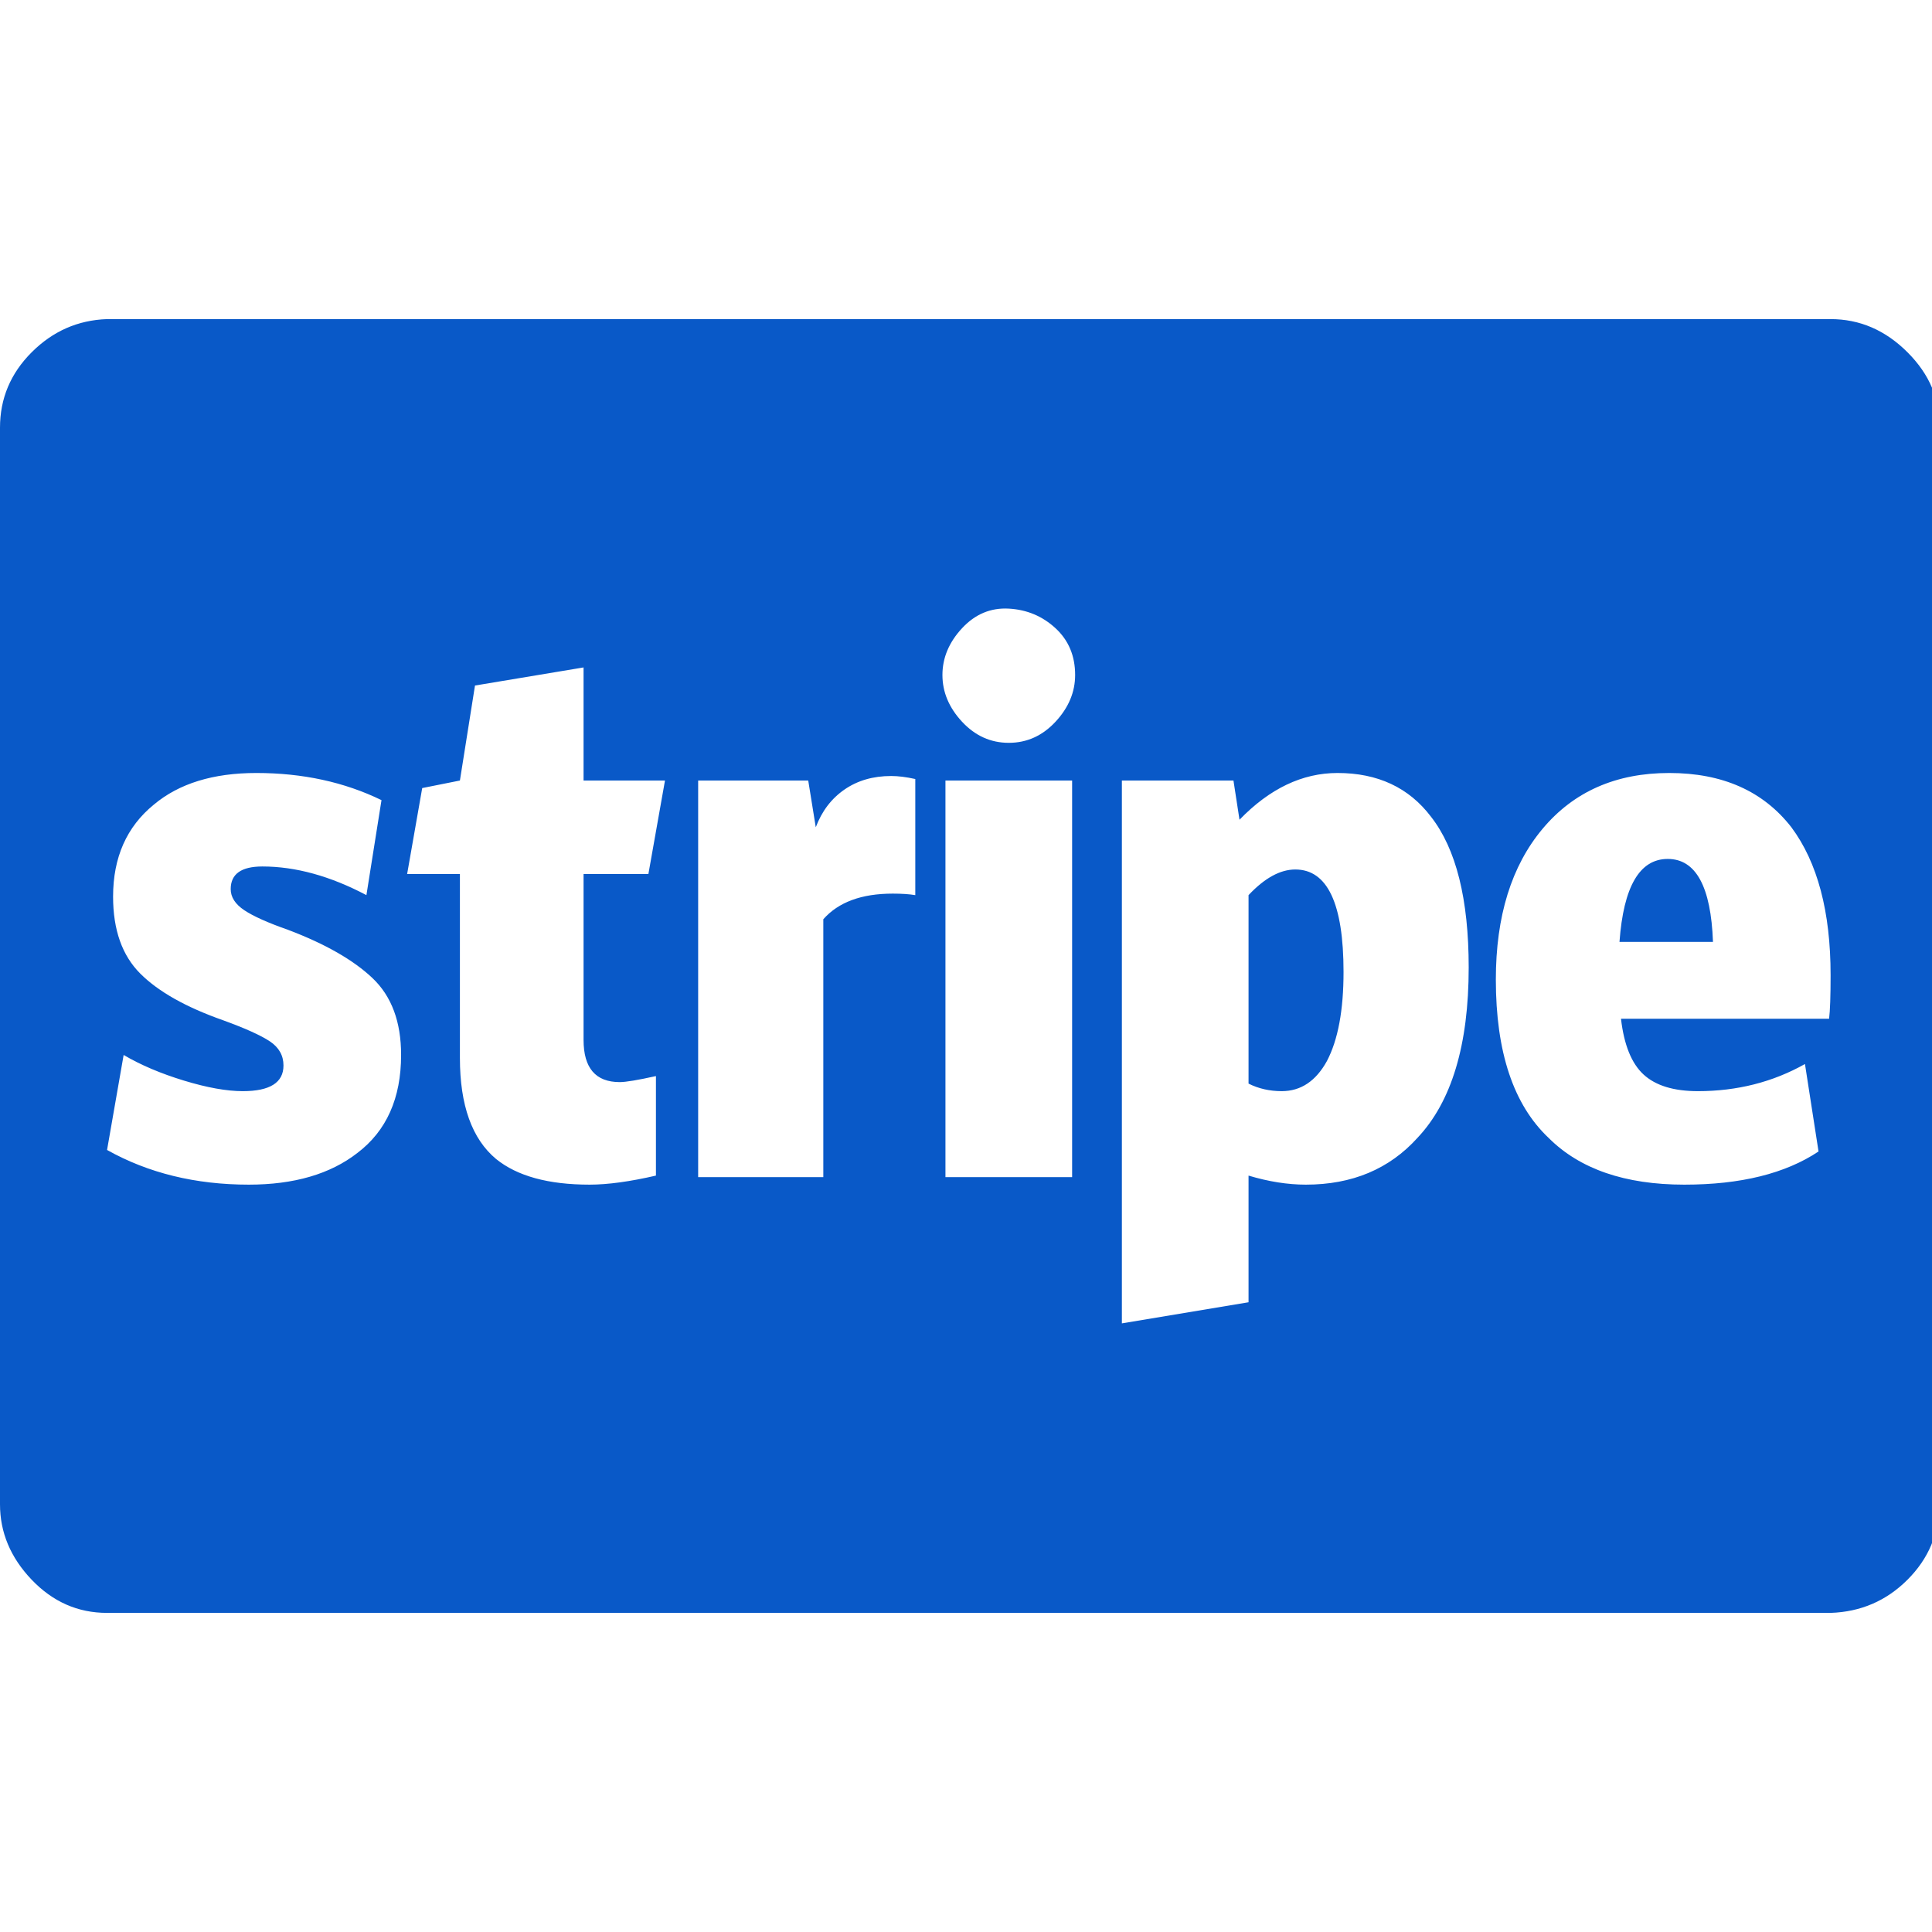 <?xml version="1.0" ?><svg version="1.1" xmlns="http://www.w3.org/2000/svg" width="250" height="250" viewBox="0 0 41 32">
<path style="fill:#0959c8" d="M28.512 16.128q0 1.216-0.352 1.888-0.352 0.64-0.96 0.64-0.384 0-0.704-0.16v-4q0.512-0.544 0.992-0.544 1.024 0 1.024 2.176zM36.352 15.488h-1.984q0.128-1.76 1.024-1.76t0.96 1.76zM8.512 17.888q0-1.056-0.608-1.632t-1.792-1.024q-0.64-0.224-0.928-0.416t-0.288-0.448q0-0.48 0.672-0.48 1.056 0 2.208 0.608l0.32-2.016q-1.184-0.576-2.656-0.576-1.376 0-2.176 0.672-0.864 0.704-0.864 1.952 0 1.056 0.576 1.632t1.76 0.992q0.704 0.256 0.992 0.448t0.288 0.512q0 0.544-0.864 0.544-0.512 0-1.248-0.224t-1.28-0.544l-0.352 2.016q1.312 0.736 3.008 0.736 1.44 0 2.304-0.672 0.928-0.704 0.928-2.080zM13.76 14.048l0.352-1.984h-1.728v-2.4l-2.304 0.384-0.32 2.016-0.8 0.16-0.32 1.824h1.12v3.904q0 1.504 0.768 2.144 0.672 0.544 1.984 0.544 0.576 0 1.408-0.192v-2.112q-0.576 0.128-0.768 0.128-0.768 0-0.768-0.896v-3.52h1.376zM19.424 14.496v-2.464q-0.288-0.064-0.512-0.064-0.576 0-0.992 0.288t-0.608 0.8l-0.16-0.992h-2.336v8.416h2.656v-5.472q0.48-0.544 1.472-0.544 0.288 0 0.48 0.032zM20.064 20.48h2.688v-8.416h-2.688v8.416zM31.168 16.032q0-2.176-0.8-3.2-0.704-0.928-1.984-0.928-1.12 0-2.080 0.992l-0.128-0.832h-2.368v11.52l2.688-0.448v-2.688q0.64 0.192 1.216 0.192 1.472 0 2.368-0.992 1.088-1.152 1.088-3.616zM22.816 9.824q0-0.608-0.416-0.992t-0.992-0.416-0.992 0.416-0.416 0.992 0.416 0.992 0.992 0.448 0.992-0.448 0.416-0.992zM38.848 16.192q0-2.016-0.832-3.136-0.896-1.152-2.592-1.152t-2.688 1.184-0.992 3.2q0 2.304 1.12 3.36 0.992 0.992 2.88 0.992 1.792 0 2.848-0.704l-0.288-1.856q-1.024 0.576-2.272 0.576-0.768 0-1.152-0.352t-0.48-1.184h4.416q0.032-0.256 0.032-0.928zM41.152 4.576v22.848q0 0.928-0.672 1.6t-1.632 0.704h-36.576q-0.928 0-1.6-0.704t-0.672-1.6v-22.848q0-0.928 0.672-1.6t1.6-0.704h36.576q0.928 0 1.632 0.704t0.672 1.6z"></path>
</svg>